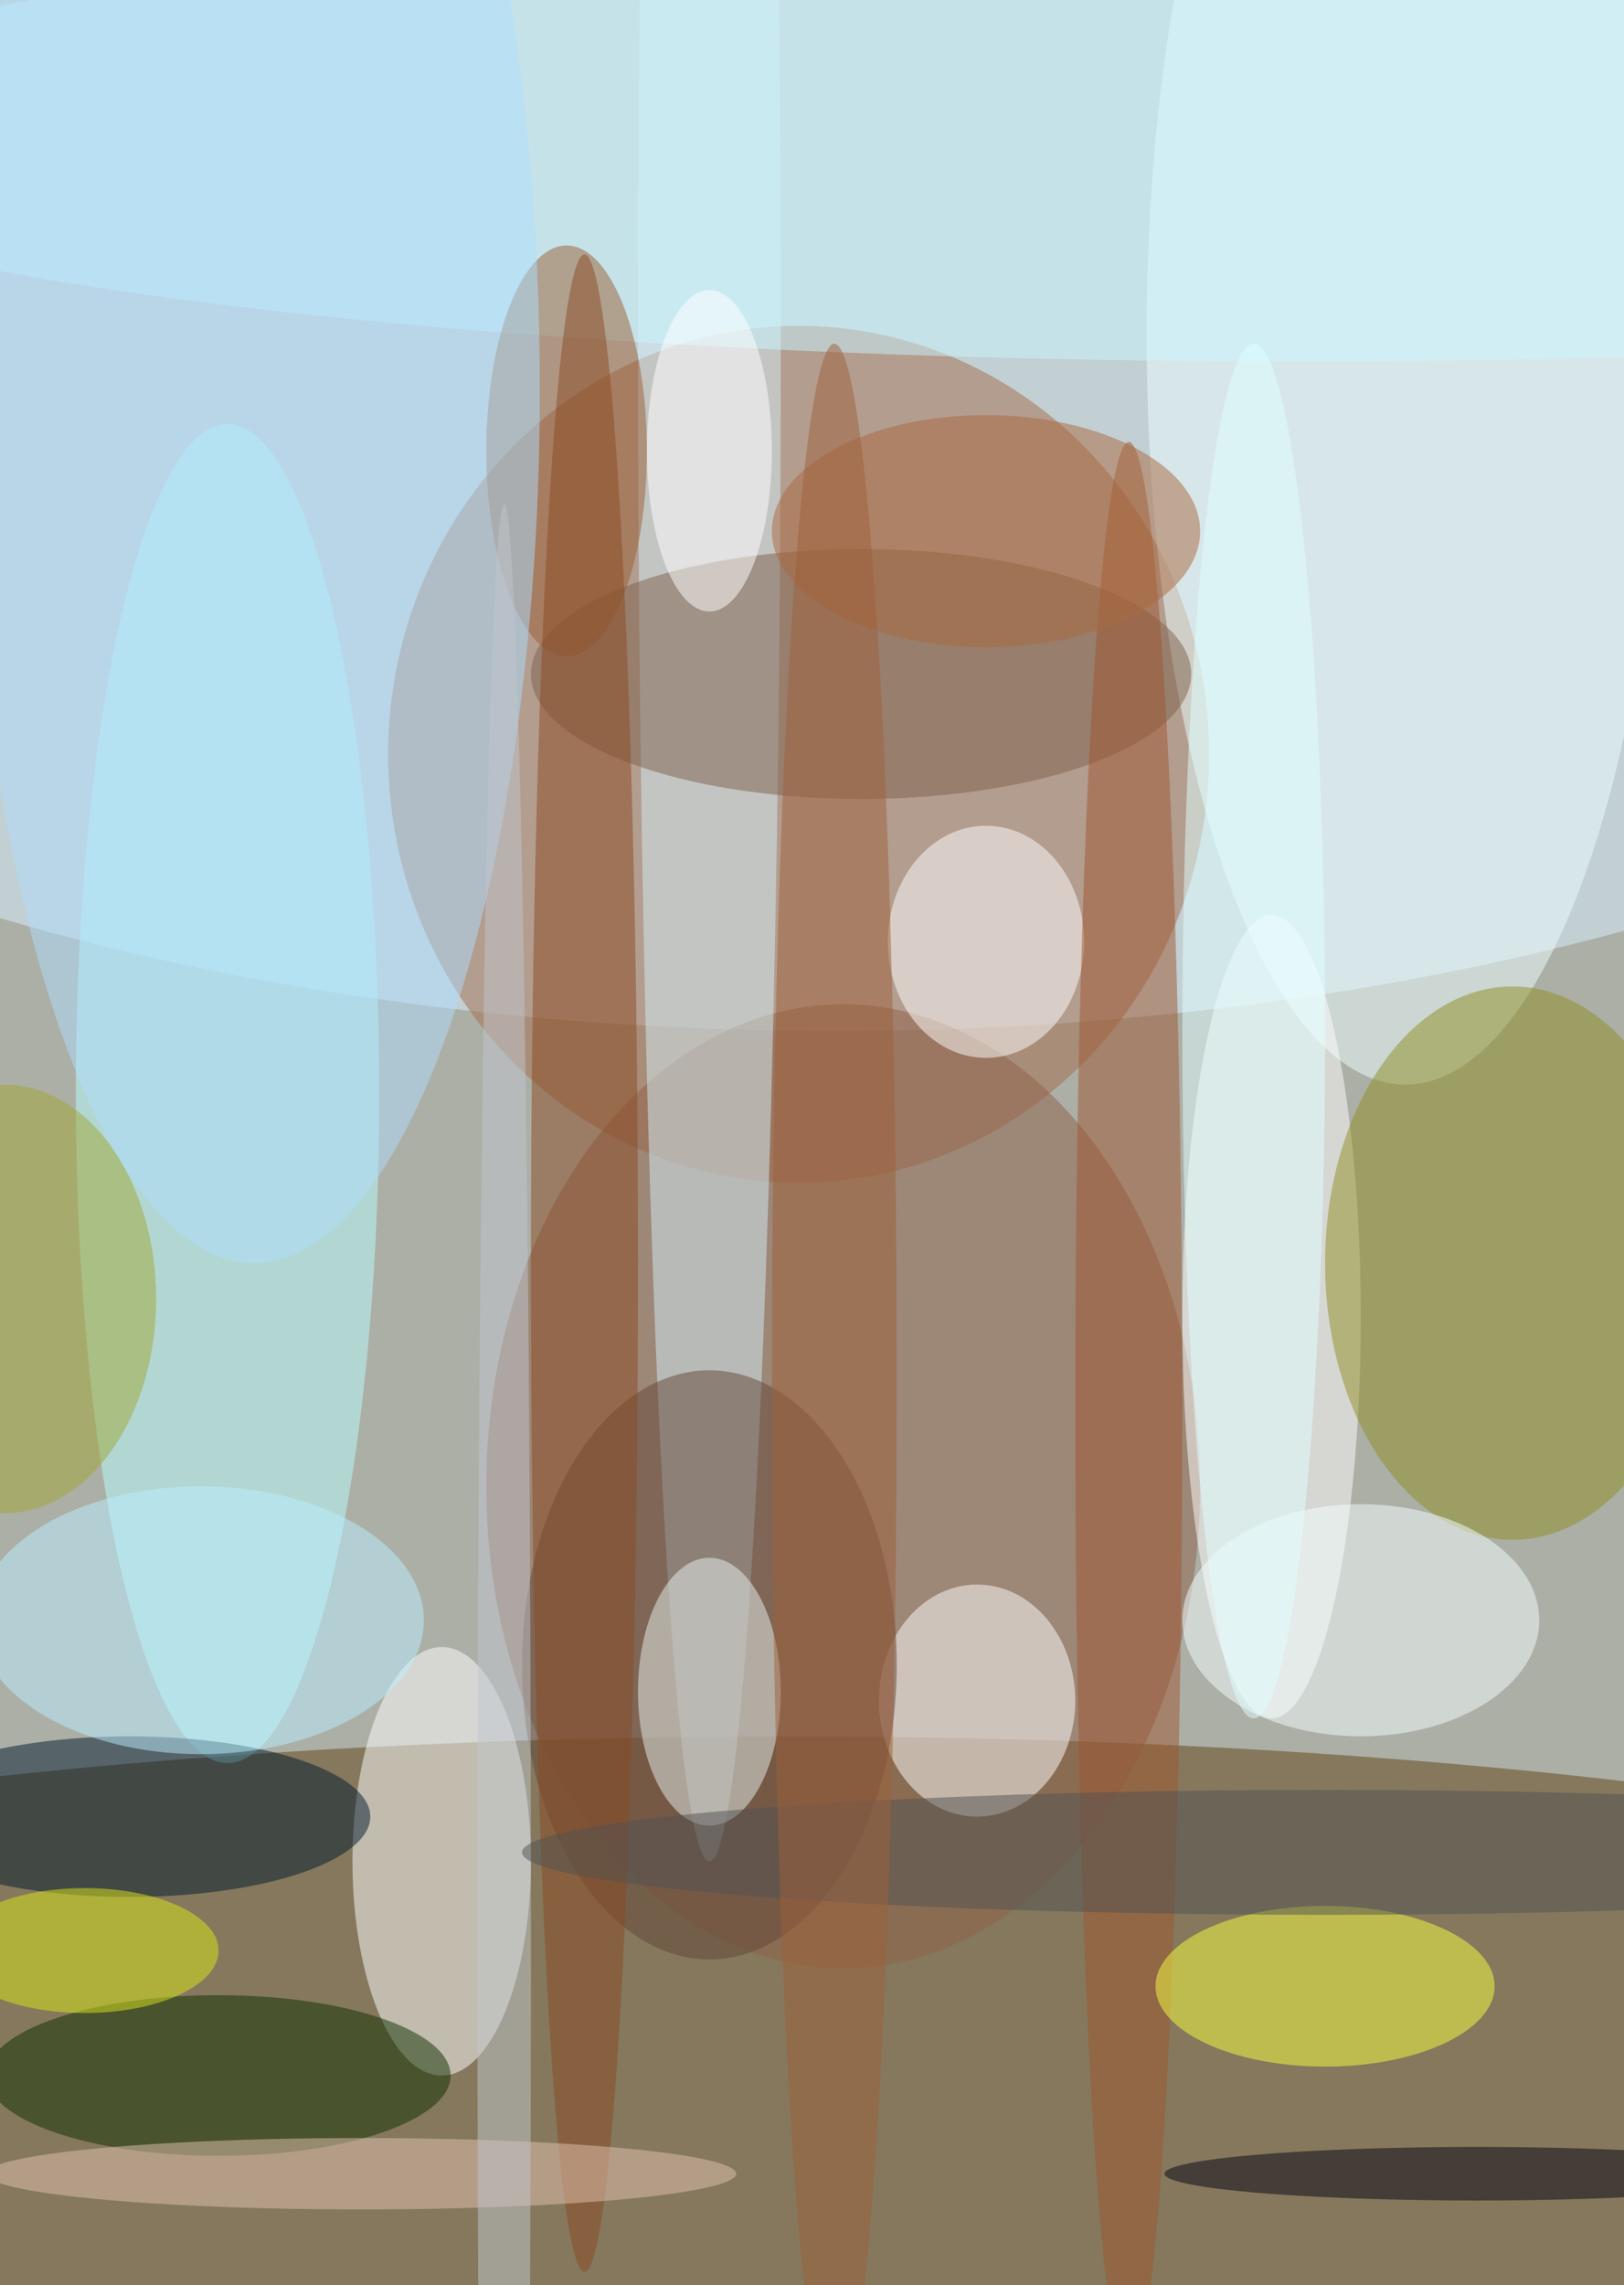 <svg xmlns="http://www.w3.org/2000/svg" width="728" height="1024"><path fill="#acafa6" d="M0 0h728v1024H0z"/><g fill-opacity=".502" transform="matrix(4 0 0 4 2 2)"><ellipse cx="88" cy="229" fill="#5f4214" rx="181" ry="35"/><ellipse cx="93" cy="27" fill="#d7f0ff" rx="181" ry="88"/><ellipse cx="89" cy="84" fill="#a46d4b" rx="46" ry="48"/><ellipse cx="94" cy="166" fill="#8d6048" rx="40" ry="54"/><ellipse cx="25" cy="122" fill="#b8feff" rx="17" ry="75"/><ellipse cx="49" cy="208" fill="#fff" rx="10" ry="24"/><ellipse cx="157" cy="37" fill="#ecffff" rx="29" ry="84"/><ellipse cx="142" cy="147" fill="#fff" rx="10" ry="45"/><ellipse cx="169" cy="141" fill="#8e8e23" rx="21" ry="31"/><ellipse cx="79" cy="38" fill="#d3edf7" rx="8" ry="170"/><ellipse cx="109" cy="190" fill="#fff" rx="11" ry="13"/><ellipse cx="79" cy="186" fill="#624636" rx="21" ry="33"/><ellipse cx="24" cy="232" fill="#0e2e00" rx="26" ry="9"/><ellipse cx="110" cy="105" fill="#fff" rx="11" ry="13"/><ellipse cx="96" cy="75" fill="#7e604a" rx="37" ry="14"/><ellipse cx="145" cy="15" fill="#caf6ff" rx="181" ry="25"/><ellipse cx="14" cy="203" fill="#00182d" rx="27" ry="9"/><ellipse cx="63" cy="50" fill="#9a5e35" rx="9" ry="23"/><ellipse cx="28" cy="43" fill="#aeddfd" rx="32" ry="98"/><ellipse cx="126" cy="157" fill="#9e5730" rx="6" ry="108"/><ellipse cx="148" cy="222" fill="#f7ff41" rx="19" ry="9"/><ellipse cx="152" cy="181" fill="#f3ffff" rx="20" ry="13"/><ellipse cx="79" cy="189" fill="#e7f1f0" rx="8" ry="15"/><ellipse cx="65" cy="141" fill="#8a4a23" rx="6" ry="113"/><ellipse cx="22" cy="181" fill="#b9f0ff" rx="25" ry="15"/><ellipse cy="145" fill="#a0a834" rx="17" ry="24"/><ellipse cx="40" cy="243" fill="#e3c2af" rx="42" ry="4"/><ellipse cx="110" cy="59" fill="#aa693f" rx="24" ry="13"/><ellipse cx="165" cy="243" fill="#070213" rx="35" ry="3"/><ellipse cx="140" cy="115" fill="#dfffff" rx="8" ry="77"/><ellipse cx="56" cy="216" fill="#bfc5ce" rx="3" ry="160"/><ellipse cx="79" cy="50" fill="#fff" rx="7" ry="18"/><ellipse cx="9" cy="218" fill="#d9e819" rx="15" ry="7"/><ellipse cx="148" cy="207" fill="#535352" rx="90" ry="7"/><ellipse cx="93" cy="154" fill="#9d613b" rx="7" ry="116"/></g></svg>